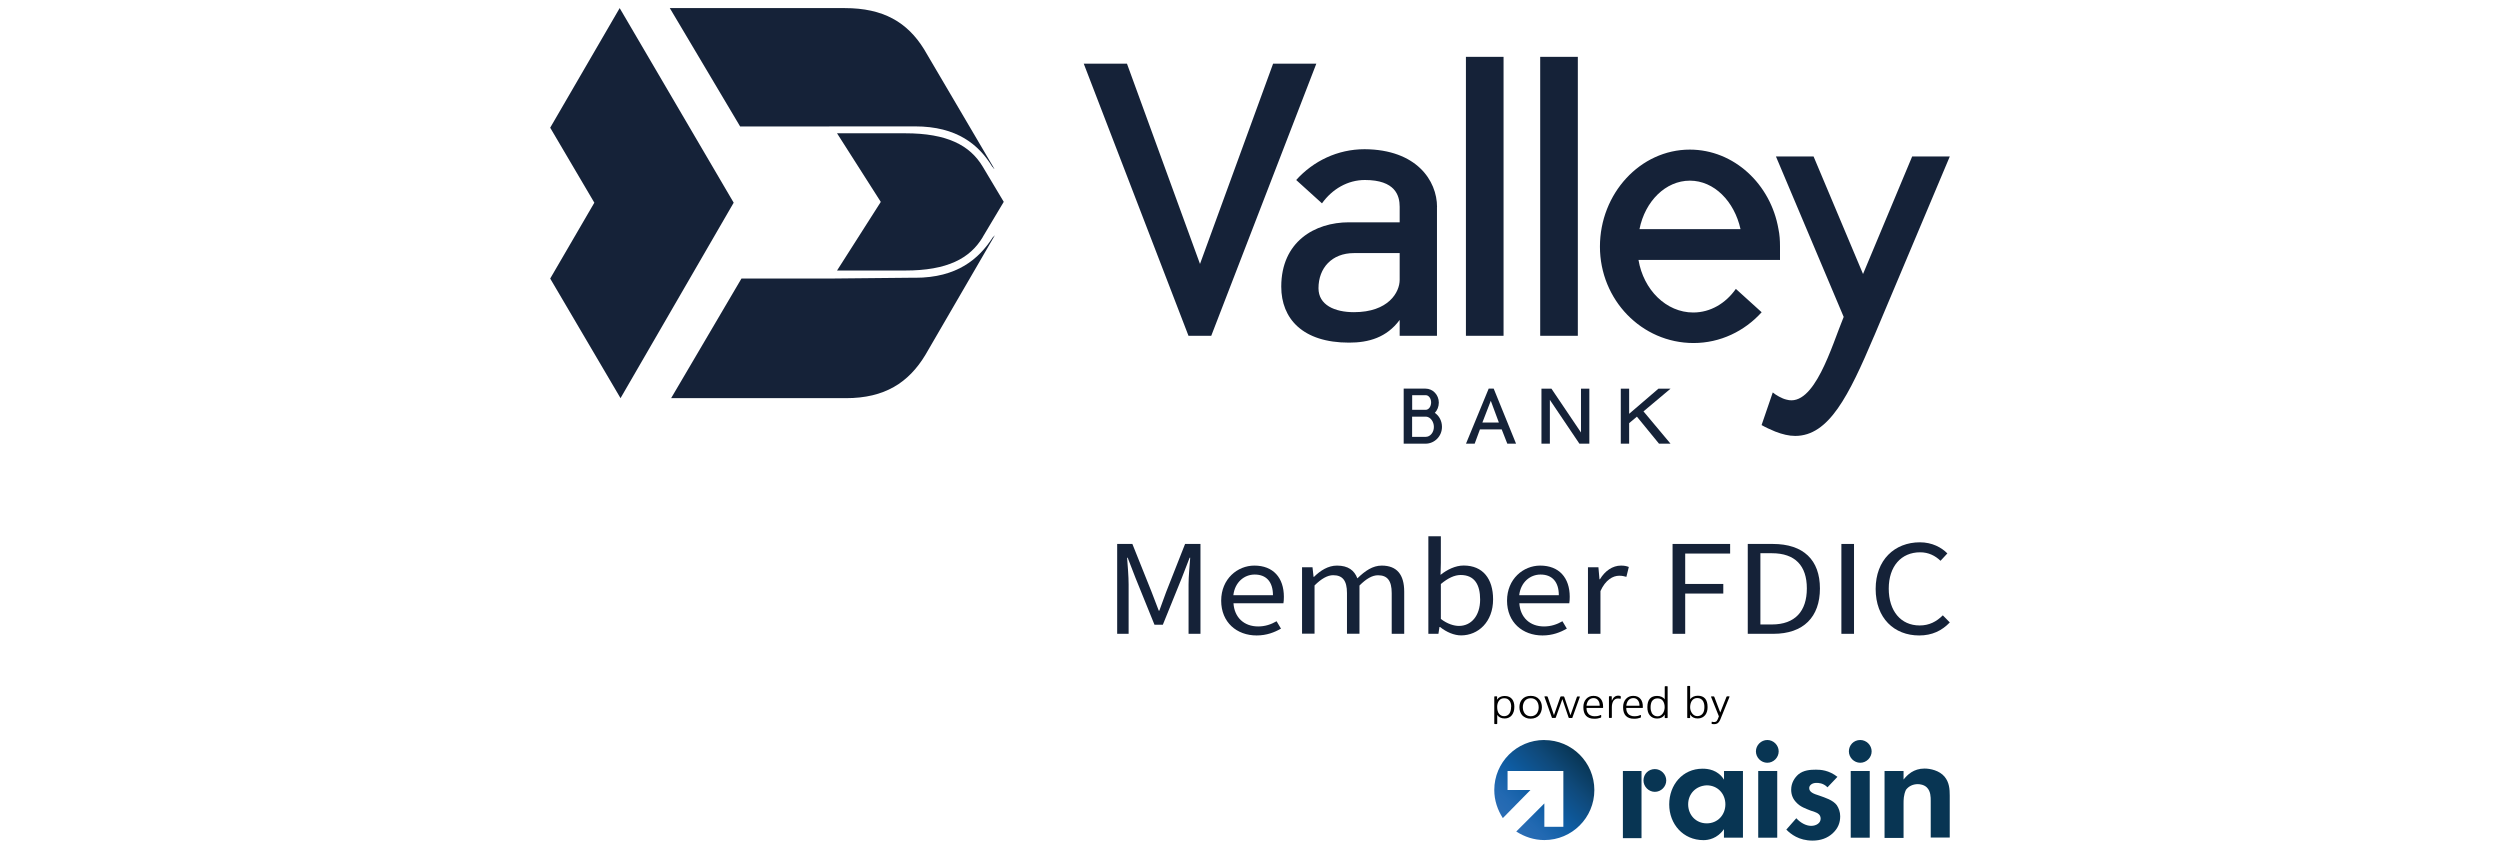 <?xml version="1.0" encoding="UTF-8"?>
<svg id="Layer_3" data-name="Layer 3" xmlns="http://www.w3.org/2000/svg" xmlns:xlink="http://www.w3.org/1999/xlink" viewBox="0 0 380 129">
  <defs>
    <style>
      .cls-1 {
        fill: url(#linear-gradient);
      }

      .cls-1, .cls-2, .cls-3, .cls-4, .cls-5 {
        stroke-width: 0px;
      }

      .cls-2 {
        fill: #000;
      }

      .cls-3, .cls-5 {
        fill: #152238;
      }

      .cls-4 {
        fill: #083553;
      }

      .cls-5 {
        fill-rule: evenodd;
      }
    </style>
    <linearGradient id="linear-gradient" x1="229.43" y1="-14937.18" x2="240.09" y2="-14947.84" gradientTransform="translate(0 15062.57)" gradientUnits="userSpaceOnUse">
      <stop offset="0" stop-color="#2a6cb4"/>
      <stop offset=".16" stop-color="#2269b2"/>
      <stop offset=".41" stop-color="#0e5ca2"/>
      <stop offset=".73" stop-color="#0f497a"/>
      <stop offset="1" stop-color="#083553"/>
    </linearGradient>
  </defs>
  <g>
    <path class="cls-4" d="M256.6,122.26c0,1.6,1.16,2.89,2.83,2.89s2.83-1.3,2.83-2.89-1.16-2.89-2.83-2.89c-1.67.07-2.83,1.3-2.83,2.89M262.04,117.19h2.89v10.14h-2.89v-1.3c-1.01,1.45-2.39,1.67-3.11,1.67-3.11,0-5.21-2.46-5.21-5.43s2.03-5.43,5.07-5.43c.79,0,2.32.15,3.26,1.67v-1.3h0Z"/>
    <path class="cls-4" d="M268.63,112.48c.94,0,1.73.79,1.73,1.73s-.79,1.73-1.73,1.73-1.73-.79-1.73-1.73.79-1.73,1.73-1.73"/>
    <rect class="cls-4" x="267.25" y="117.19" width="2.89" height="10.14"/>
    <path class="cls-4" d="M277.76,119.65c-.65-.65-1.38-.65-1.67-.65-.65,0-1.09.36-1.09.79,0,.29.15.65.94.94l.65.22c.79.29,2.03.65,2.61,1.45.29.44.51,1.01.51,1.67,0,.94-.29,1.81-1.16,2.61-.79.72-1.81,1.09-3.04,1.09-2.1,0-3.33-1.01-3.99-1.67l1.52-1.73c.58.65,1.45,1.16,2.25,1.16s1.45-.44,1.45-1.09-.51-.87-.87-1.01l-.65-.22c-.72-.29-1.6-.58-2.17-1.23-.51-.51-.79-1.16-.79-1.95,0-1.01.51-1.81,1.09-2.32.79-.65,1.81-.72,2.68-.72.72,0,1.95.07,3.26,1.09l-1.52,1.6h0Z"/>
    <path class="cls-4" d="M282.76,112.48c.94,0,1.73.79,1.73,1.73s-.79,1.73-1.73,1.73-1.73-.79-1.73-1.73.72-1.73,1.73-1.73"/>
    <rect class="cls-4" x="281.31" y="117.19" width="2.89" height="10.14"/>
    <path class="cls-4" d="M286.45,117.19h2.89v1.3c.58-.72,1.52-1.67,3.19-1.67.87,0,2.25.29,3.04,1.23.72.87.79,1.88.79,2.89v6.37h-2.89v-5.58c0-.58,0-1.45-.58-2.03-.44-.44-1.09-.51-1.38-.51-.72,0-1.38.29-1.81.87-.36.79-.36,1.52-.36,2.1v5.21h-2.89v-10.21h0Z"/>
    <polygon class="cls-4" points="246.68 117.19 249.51 117.19 249.51 122.48 249.51 127.4 246.68 127.4 246.68 117.19"/>
    <path class="cls-4" d="M251.54,116.9c.94,0,1.73.79,1.73,1.73s-.79,1.73-1.73,1.73-1.73-.79-1.73-1.73c0-1.01.79-1.73,1.73-1.73"/>
    <path class="cls-1" d="M234.73,112.48c-4.2,0-7.6,3.4-7.6,7.6,0,1.6.51,3.04,1.3,4.27l4.2-4.27h-3.48v-2.89h8.48v8.48h-2.89v-3.55l-1.81,1.81-2.46,2.46c1.23.79,2.68,1.3,4.27,1.3,4.2,0,7.6-3.4,7.6-7.6s-3.4-7.6-7.6-7.6h0Z"/>
    <path class="cls-2" d="M227.13,105.93c0-.06.03-.09.09-.09h.26c.06,0,.09.03.09.09l-.04.46c.09-.18.24-.32.45-.43s.46-.17.74-.17c.26,0,.49.04.67.13s.34.2.45.35c.12.15.2.32.26.52s.08.42.08.65c0,.26-.03.49-.09.7-.07.22-.16.4-.28.56-.12.16-.28.28-.46.37-.18.09-.39.14-.63.14-.27,0-.5-.05-.7-.15s-.34-.23-.44-.4v1.31c0,.06-.03.09-.09.09h-.26s-.05,0-.07-.02-.03-.04-.03-.06v-4.06ZM229.7,107.44c0-.17-.01-.33-.05-.48-.04-.15-.09-.3-.18-.42-.09-.12-.2-.22-.33-.3-.13-.07-.3-.11-.5-.11-.18,0-.34.04-.47.1s-.24.16-.33.28c-.09.12-.15.26-.2.42s-.07.33-.07.5c0,.47.09.83.29,1.07s.45.36.77.36c.17,0,.32-.04.45-.1s.24-.16.34-.29c.09-.12.16-.28.2-.45.04-.17.07-.37.07-.59h0Z"/>
    <path class="cls-2" d="M234.37,107.5c0,.24-.04.46-.12.67-.07.2-.17.39-.3.54-.15.17-.34.31-.55.39-.22.09-.46.14-.74.14s-.52-.04-.74-.14c-.22-.09-.4-.23-.56-.39-.12-.15-.23-.34-.3-.54s-.11-.43-.11-.67c0-.49.14-.9.41-1.2.31-.35.74-.53,1.3-.53.28,0,.52.04.74.13s.4.22.55.4c.28.32.42.72.42,1.2ZM233.88,107.5c0-.19-.03-.37-.08-.54-.06-.17-.13-.31-.23-.44-.23-.26-.53-.39-.9-.39-.19,0-.36.04-.5.1s-.28.16-.39.29c-.1.13-.18.28-.23.44-.06.17-.08.34-.08.54s.03.38.08.54c.06.17.13.31.23.44.23.26.53.39.9.39.19,0,.36-.04.5-.1s.28-.17.39-.29c.09-.12.17-.27.23-.44.06-.17.08-.35.08-.54h0Z"/>
    <path class="cls-2" d="M239.04,109.07s-.05.07-.11.07h-.39c-.05,0-.09-.02-.11-.07l-.95-2.8c-.17.47-.33.94-.5,1.4-.17.47-.33.93-.5,1.39-.01.05-.05.07-.12.07h-.36s-.06,0-.08-.01c-.02,0-.04-.03-.04-.06l-1.12-3.13v-.06s.04-.03.06-.03h.31c.05,0,.09.03.12.09l.95,2.78c.17-.47.33-.93.48-1.37.16-.45.32-.9.48-1.37.02-.08.07-.12.15-.12h.31c.09,0,.14.04.16.12l.93,2.75c.17-.48.34-.94.49-1.39.16-.44.32-.91.49-1.39,0-.02.02-.04.04-.06.02-.01.04-.02.07-.02h.27s.04,0,.06.03.01.04,0,.06l-1.13,3.14h.04Z"/>
    <path class="cls-2" d="M241.15,107.61c0,.2.02.39.08.54s.14.28.24.39c.11.1.23.19.39.24.15.06.31.09.5.09s.34-.01.5-.04c.15-.03.3-.08.43-.15.06-.02.09,0,.09.04v.28s-.02.07-.07.09c-.15.05-.3.09-.46.12-.16.03-.34.04-.52.04-.55,0-.96-.15-1.24-.44s-.42-.73-.42-1.31c0-.52.14-.93.42-1.25.29-.32.66-.48,1.12-.48.25,0,.47.04.65.12s.34.2.47.36c.23.29.34.67.34,1.16v.12s0,.05-.02.06-.04.02-.07.02h-2.41ZM243.15,107.26c0-.17-.01-.31-.05-.44-.04-.13-.09-.25-.17-.35-.17-.24-.4-.36-.71-.36s-.58.12-.78.36c-.08.11-.15.23-.2.38-.05.15-.08.28-.09.42h2Z"/>
    <path class="cls-2" d="M246.25,106.21c-.08-.02-.19-.04-.32-.04-.33,0-.58.15-.74.44-.12.23-.19.52-.19.89v1.54c0,.06-.03.09-.09.09h-.26c-.07,0-.09-.03-.09-.09v-2.83c0-.09,0-.19,0-.3,0-.06.03-.09.09-.09h.25c.06,0,.09.03.09.09v.6c.22-.51.54-.77.96-.77.1,0,.2.01.31.04.03,0,.05.02.07.04.02.02.03.04.03.07v.26s-.01.04-.04.05-.04,0-.07,0h0Z"/>
    <path class="cls-2" d="M247.19,107.61c0,.2.02.39.08.54s.14.28.24.39c.11.1.23.19.39.24.15.06.31.09.5.09s.34-.01.5-.04c.15-.03.3-.08.43-.15.06-.02.09,0,.09.04v.28s-.02.07-.07.09c-.15.05-.3.09-.46.12-.16.03-.34.04-.52.04-.55,0-.96-.15-1.24-.44s-.42-.73-.42-1.31c0-.52.14-.93.42-1.25.29-.32.66-.48,1.12-.48.25,0,.47.04.65.12s.34.2.47.36c.23.29.34.67.34,1.16v.12s0,.05-.02.06-.04.02-.07.02h-2.41ZM249.2,107.26c0-.17-.01-.31-.05-.44-.04-.13-.09-.25-.17-.35-.17-.24-.4-.36-.71-.36s-.58.12-.78.36c-.08.11-.15.23-.2.38-.05.15-.08.28-.09.42h2Z"/>
    <path class="cls-2" d="M253.48,109.06c0,.06-.03.09-.09.09h-.26c-.07,0-.09-.03-.09-.09v-.46c-.24.42-.63.62-1.16.62-.47,0-.85-.17-1.12-.5-.25-.31-.36-.72-.36-1.23,0-1.14.5-1.71,1.48-1.71.27,0,.5.05.71.15s.36.23.45.38v-1.92c0-.06.03-.09.09-.09h.26c.07,0,.09.03.09.09v4.67h0ZM250.89,107.49c0,.19.01.36.05.52.04.15.09.29.15.41.09.15.22.26.36.34s.31.12.5.12c.17,0,.34-.04.47-.13.14-.09.25-.2.34-.33.09-.13.16-.28.2-.44s.07-.33.07-.48c0-.2-.02-.38-.07-.54-.04-.17-.12-.31-.2-.43s-.2-.22-.34-.28-.29-.1-.47-.1c-.38,0-.66.15-.86.44-.07.12-.12.26-.15.41-.04.15-.05.33-.05.51Z"/>
    <path class="cls-2" d="M256.46,104.35c0-.06.03-.09.09-.09h.26c.07,0,.09.03.09.09v1.95c.11-.17.27-.3.47-.4s.43-.15.69-.15c.99,0,1.49.58,1.49,1.72,0,.23-.02.44-.08.66s-.15.39-.27.55c-.12.16-.28.28-.47.38-.19.09-.41.15-.67.15-.53,0-.92-.2-1.16-.62v.47c0,.06-.03.09-.09.09h-.26c-.07,0-.09-.03-.09-.09v-4.69h0ZM259.07,107.47c0-.17-.01-.34-.05-.5-.04-.16-.1-.31-.18-.44-.09-.13-.2-.23-.34-.31s-.31-.12-.52-.12c-.18,0-.34.04-.47.11-.14.07-.25.17-.34.3-.09.12-.15.27-.2.44-.04.17-.07.34-.07.53s.03.36.08.52c.06.17.13.31.23.44.09.12.21.23.34.3.13.07.28.11.43.11.2,0,.38-.04.52-.12s.26-.18.34-.31c.09-.13.15-.28.18-.44s.05-.34.05-.5h0Z"/>
    <path class="cls-2" d="M260.23,110.04c-.05-.01-.07-.04-.07-.09l.02-.2c0-.05.03-.07.08-.04.07.02.15.04.25.04s.17-.01.26-.04c.08-.03.14-.07.17-.11.05-.06.1-.15.16-.28.06-.13.12-.28.17-.44-.2-.5-.4-.98-.59-1.47-.2-.48-.39-.97-.59-1.47,0-.02,0-.04,0-.06s.03-.03.05-.03h.31c.07,0,.11.03.13.09l.9,2.36c.17-.42.32-.81.47-1.19s.31-.77.47-1.18c.02-.06.07-.09.13-.09h.28s.04,0,.05.03,0,.04,0,.06l-1.38,3.4c-.05.12-.1.23-.16.31-.06.09-.12.17-.18.23-.08.07-.17.12-.27.15-.09.04-.2.05-.31.05h-.18c-.05,0-.12-.01-.2-.03h.02Z"/>
  </g>
  <g>
    <path class="cls-3" d="M169.81,82.68h2.31l2.92,7.29c.37.94.72,1.92,1.09,2.85h.09c.37-.94.67-1.92,1.04-2.85l2.87-7.29h2.34v13.66h-1.81v-7.52c0-1.21.16-2.83.25-4.04h-.09l-1.2,3.1-2.87,7.08h-1.27l-2.87-7.08-1.2-3.1h-.09c.09,1.21.23,2.83.23,4.04v7.52h-1.74v-13.66Z"/>
    <path class="cls-3" d="M185.62,91.3c0-3.31,2.48-5.33,5.04-5.33,2.87,0,4.49,1.85,4.49,4.75,0,.35-.02.73-.07.98h-7.59c.14,2.15,1.6,3.52,3.75,3.52,1.06,0,1.97-.31,2.8-.79l.67,1.12c-.97.56-2.18,1.04-3.7,1.04-3.01,0-5.39-1.98-5.39-5.29ZM193.49,90.47c0-2.04-1.02-3.14-2.78-3.14-1.57,0-3.01,1.15-3.24,3.14h6.02Z"/>
    <path class="cls-3" d="M197.93,86.22h1.57l.16,1.46h.07c.97-.96,2.15-1.71,3.49-1.71,1.71,0,2.64.73,3.1,1.94,1.18-1.15,2.34-1.94,3.7-1.94,2.31,0,3.42,1.37,3.42,3.96v6.41h-1.9v-6.19c0-1.9-.67-2.71-2.08-2.71-.88,0-1.78.52-2.82,1.56v7.33h-1.9v-6.19c0-1.9-.67-2.71-2.11-2.71-.83,0-1.78.52-2.82,1.56v7.33h-1.9v-10.12Z"/>
    <path class="cls-3" d="M218.87,95.3h-.07l-.16,1.04h-1.53v-14.83h1.9v4.04l-.05,1.83c1.02-.81,2.27-1.42,3.52-1.42,2.92,0,4.47,2.02,4.47,5.14,0,3.46-2.29,5.48-4.86,5.48-1.04,0-2.22-.48-3.22-1.29ZM224.98,91.13c0-2.23-.83-3.73-2.96-3.73-.95,0-1.94.48-3.01,1.37v5.31c1,.77,2.01,1.06,2.75,1.06,1.85,0,3.22-1.52,3.22-4.02Z"/>
    <path class="cls-3" d="M229.07,91.3c0-3.31,2.48-5.33,5.04-5.33,2.87,0,4.49,1.85,4.49,4.75,0,.35-.02.73-.07.98h-7.59c.14,2.15,1.6,3.52,3.75,3.52,1.06,0,1.97-.31,2.8-.79l.67,1.12c-.97.56-2.18,1.04-3.7,1.04-3.01,0-5.39-1.98-5.39-5.29ZM236.94,90.47c0-2.04-1.02-3.14-2.78-3.14-1.57,0-3.01,1.15-3.24,3.14h6.02Z"/>
    <path class="cls-3" d="M241.39,86.22h1.57l.16,1.83h.07c.76-1.27,1.92-2.08,3.19-2.08.49,0,.83.06,1.2.21l-.37,1.5c-.37-.1-.62-.17-1.09-.17-.95,0-2.08.62-2.85,2.33v6.5h-1.9v-10.12Z"/>
    <path class="cls-3" d="M254.23,82.68h8.75v1.46h-6.83v4.62h5.79v1.46h-5.79v6.12h-1.92v-13.66Z"/>
    <path class="cls-3" d="M265.66,82.68h3.8c4.67,0,7.17,2.44,7.17,6.77s-2.5,6.89-7.08,6.89h-3.89v-13.66ZM269.32,94.92c3.54,0,5.32-2.02,5.32-5.48s-1.78-5.35-5.32-5.35h-1.74v10.83h1.74Z"/>
    <path class="cls-3" d="M279.89,82.68h1.92v13.66h-1.92v-13.66Z"/>
    <path class="cls-3" d="M285.1,89.51c0-4.39,2.87-7.08,6.73-7.08,1.85,0,3.29.79,4.17,1.69l-1.04,1.12c-.81-.77-1.81-1.29-3.1-1.29-2.87,0-4.77,2.12-4.77,5.52s1.83,5.6,4.7,5.6c1.46,0,2.55-.58,3.52-1.54l1.06,1.08c-1.2,1.25-2.68,1.98-4.65,1.98-3.8,0-6.62-2.62-6.62-7.08Z"/>
  </g>
  <g>
    <g>
      <rect class="cls-3" x="234.11" y="8.64" width="5.72" height="42.4"/>
      <polygon class="cls-3" points="180.65 51.04 164.73 9.68 171.3 9.68 182.4 40.12 193.51 9.68 200.08 9.68 184.11 51.04 180.65 51.04"/>
      <g>
        <path class="cls-3" d="M218.42,31.47v19.57h-5.67v-2.41c-1.99,2.69-4.73,3.45-7.7,3.45-7.04,0-10.3-3.64-10.3-8.51,0-6.81,5.06-9.78,10.3-9.78h7.7v-2.36c0-1.7-.66-4.07-5.29-4.07-2.6,0-4.96,1.37-6.52,3.55l-3.92-3.55c2.6-2.88,6.29-4.68,10.4-4.68,7.89.05,11.01,4.77,11.01,8.79M212.75,38.47h-6.95c-3.36,0-5.39,2.27-5.39,5.34,0,2.55,2.46,3.64,5.39,3.64,5.25,0,6.95-3.03,6.95-4.92v-4.07Z"/>
        <rect class="cls-3" x="222.82" y="8.64" width="5.72" height="42.4"/>
      </g>
      <g>
        <path class="cls-3" d="M219.18,64.89c0,1.42-1.13,2.55-2.51,2.55h-3.31v-8.37h3.31c1.13,0,2.03.95,2.03,2.13,0,.61-.24,1.18-.61,1.56.66.43,1.09,1.23,1.09,2.13M214.64,62.29h2.13c.43-.05.76-.52.76-1.13s-.38-1.09-.8-1.09h-2.08v2.22ZM217.95,64.89c0-.8-.52-1.51-1.18-1.56h-2.13v3.07h2.08c.66,0,1.23-.66,1.23-1.51"/>
        <path class="cls-3" d="M230.43,67.44h-1.32l-.85-2.17h-3.31l-.8,2.17h-1.32l3.45-8.37h.76l3.4,8.37ZM227.83,64.23l-1.23-3.31-1.28,3.31h2.51Z"/>
      </g>
      <g>
        <path class="cls-3" d="M270.51,39.51h-21.46c.76,4.54,4.21,7.99,8.32,7.99,2.6,0,4.92-1.37,6.48-3.59l3.92,3.55c-2.6,2.88-6.29,4.68-10.35,4.68-7.89,0-14.23-6.57-14.23-14.65s6.14-14.75,13.66-14.75c6.71,0,12.29,5.25,13.47,12.05.19.9.24,1.75.24,2.65v2.08h-.05ZM264.56,34.83c-.95-4.25-4.02-7.37-7.7-7.37s-6.81,3.12-7.66,7.37h15.36Z"/>
        <path class="cls-3" d="M284.88,51.04c-3.88,9.17-6.9,15.22-12.01,15.22-.95,0-1.94-.24-3.03-.66-.61-.24-1.61-.71-2.08-.99l1.7-4.96c.43.38,1.42.95,2.08,1.09,4.25,1.23,6.9-8.22,8.7-12.57l-10.3-24.39h5.72s7.52,17.87,7.52,17.87l7.47-17.87h5.72s-6.9,16.35-11.49,27.27"/>
      </g>
      <polygon class="cls-3" points="241.58 67.44 240.07 67.44 235.58 60.78 235.58 67.44 234.3 67.44 234.3 59.08 235.82 59.08 240.31 65.74 240.31 59.08 241.58 59.08 241.58 67.44"/>
      <polygon class="cls-3" points="249.81 62.53 253.92 67.44 252.17 67.44 248.81 63.33 247.63 64.32 247.63 67.44 246.36 67.44 246.36 59.08 247.63 59.08 247.63 62.9 252.08 59.08 253.92 59.08 249.81 62.53"/>
    </g>
    <g>
      <path class="cls-3" d="M111.52,30.81l-17.2,29.71-10.69-18.18,6.71-11.53-6.71-11.4L94.19,1.23l17.33,29.58Z"/>
      <path class="cls-3" d="M126.06,19.21h13.03c6.39,0,9.71,2.8,11.73,6.13.2.13.2.33.33.33l-10.69-18.18c-2.54-4.11-6.19-6.26-12.06-6.26h-26.59l10.69,17.99h13.55Z"/>
      <path class="cls-3" d="M139.09,42.21l-13.03.13h-13.36l-10.69,18.18h26.59c5.86,0,9.51-2.35,12.06-6.58l10.56-18.18-.33.33c-2.09,3.26-5.41,6.13-11.79,6.13"/>
      <path id="Fill-32" class="cls-5" d="M149.38,36.02l3.19-5.34-3.19-5.34c-1.95-3.26-5.41-5.08-11.79-5.08h-10.36l6.65,10.43-6.65,10.43h10.36c6.39,0,9.84-1.82,11.79-5.08"/>
    </g>
  </g>
</svg>